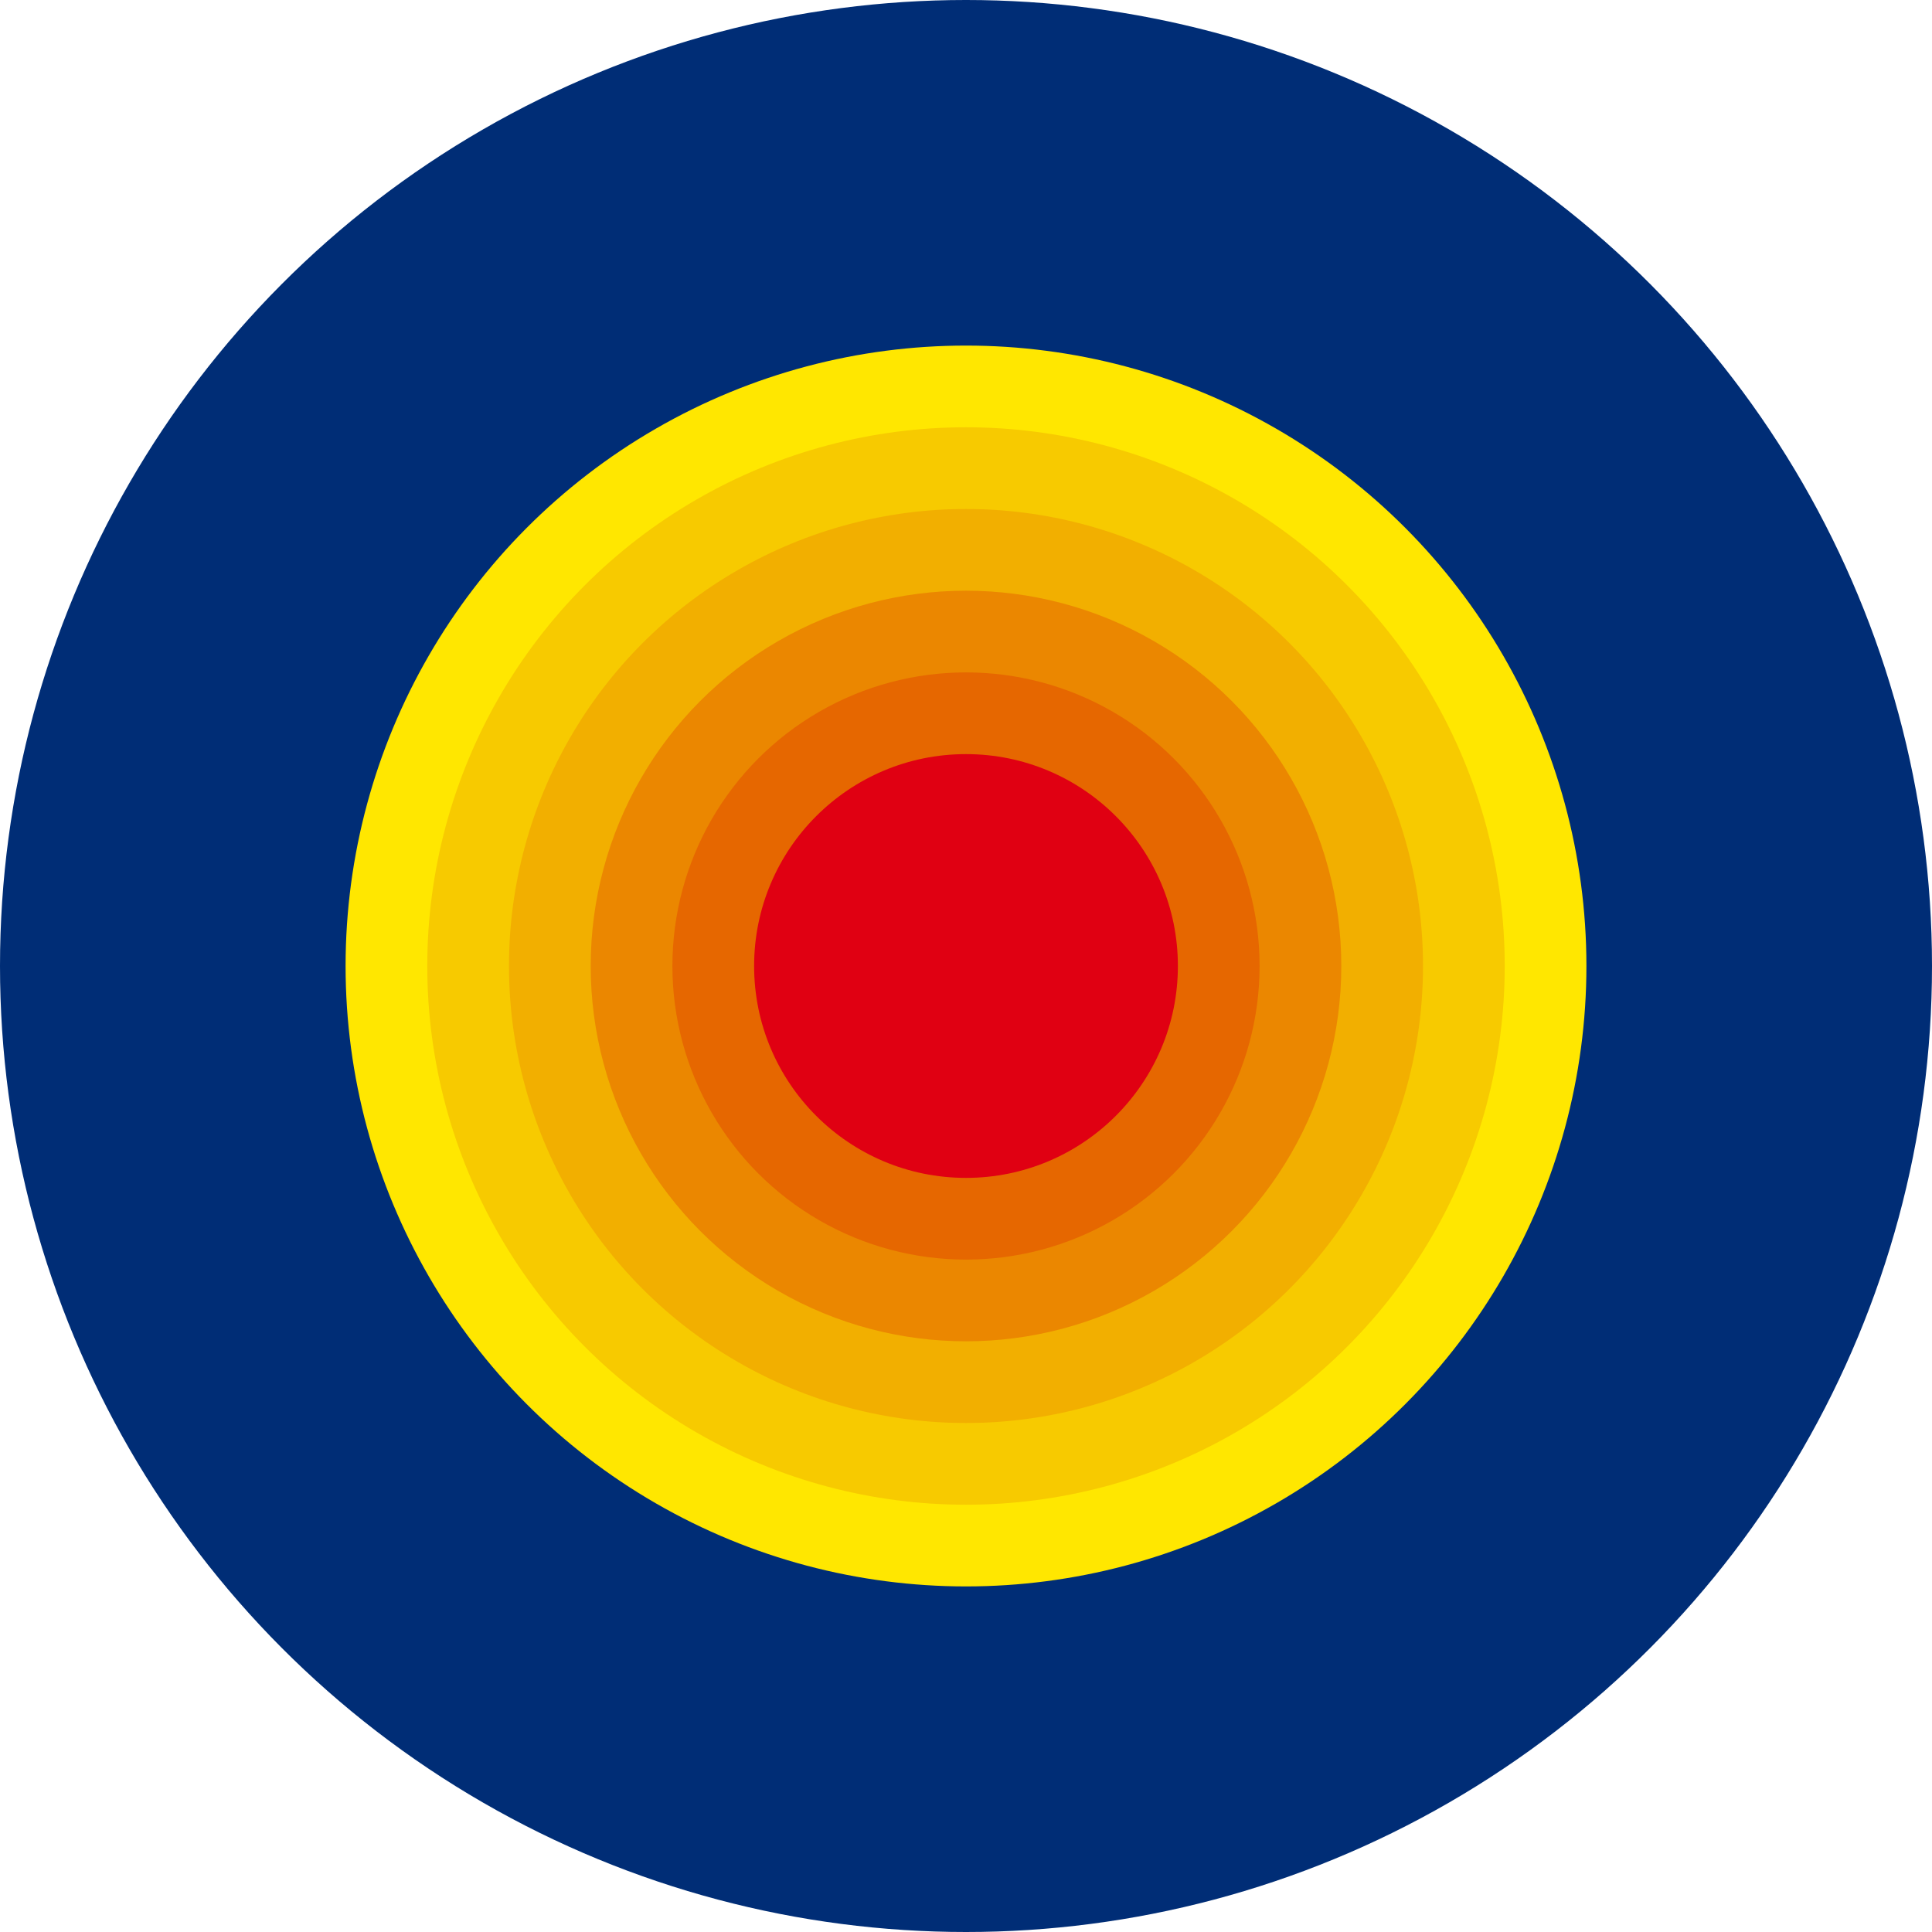 <svg xmlns="http://www.w3.org/2000/svg" viewBox="0 0 140 140">
  <defs>
    <style>
      .cls-1 {
        fill: #002d76;
      }

      .cls-2 {
        fill: #ffe700;
      }

      .cls-3 {
        fill: #f7ca00;
      }

      .cls-4 {
        fill: #f2af00;
      }

      .cls-5 {
        fill: #eb8700;
      }

      .cls-6 {
        fill: #e66700;
      }

      .cls-7 {
        fill: #e00012;
      }
    </style>
  </defs>
  <title>icon_cul05</title>
  <g id="レイヤー_2" data-name="レイヤー 2">
    <g id="ozv">
      <g>
        <circle class="cls-1" cx="70" cy="70" r="70"/>
        <g>
          <circle class="cls-2" cx="70" cy="70" r="44.958"/>
          <circle class="cls-3" cx="70" cy="70" r="39.038"/>
          <circle class="cls-4" cx="70" cy="70" r="33.117"/>
          <circle class="cls-5" cx="70" cy="70" r="27.196"/>
          <circle class="cls-6" cx="70" cy="70" r="21.275"/>
          <circle class="cls-7" cx="70" cy="70" r="15.354"/>
        </g>
      </g>
    </g>
  </g>
</svg>
